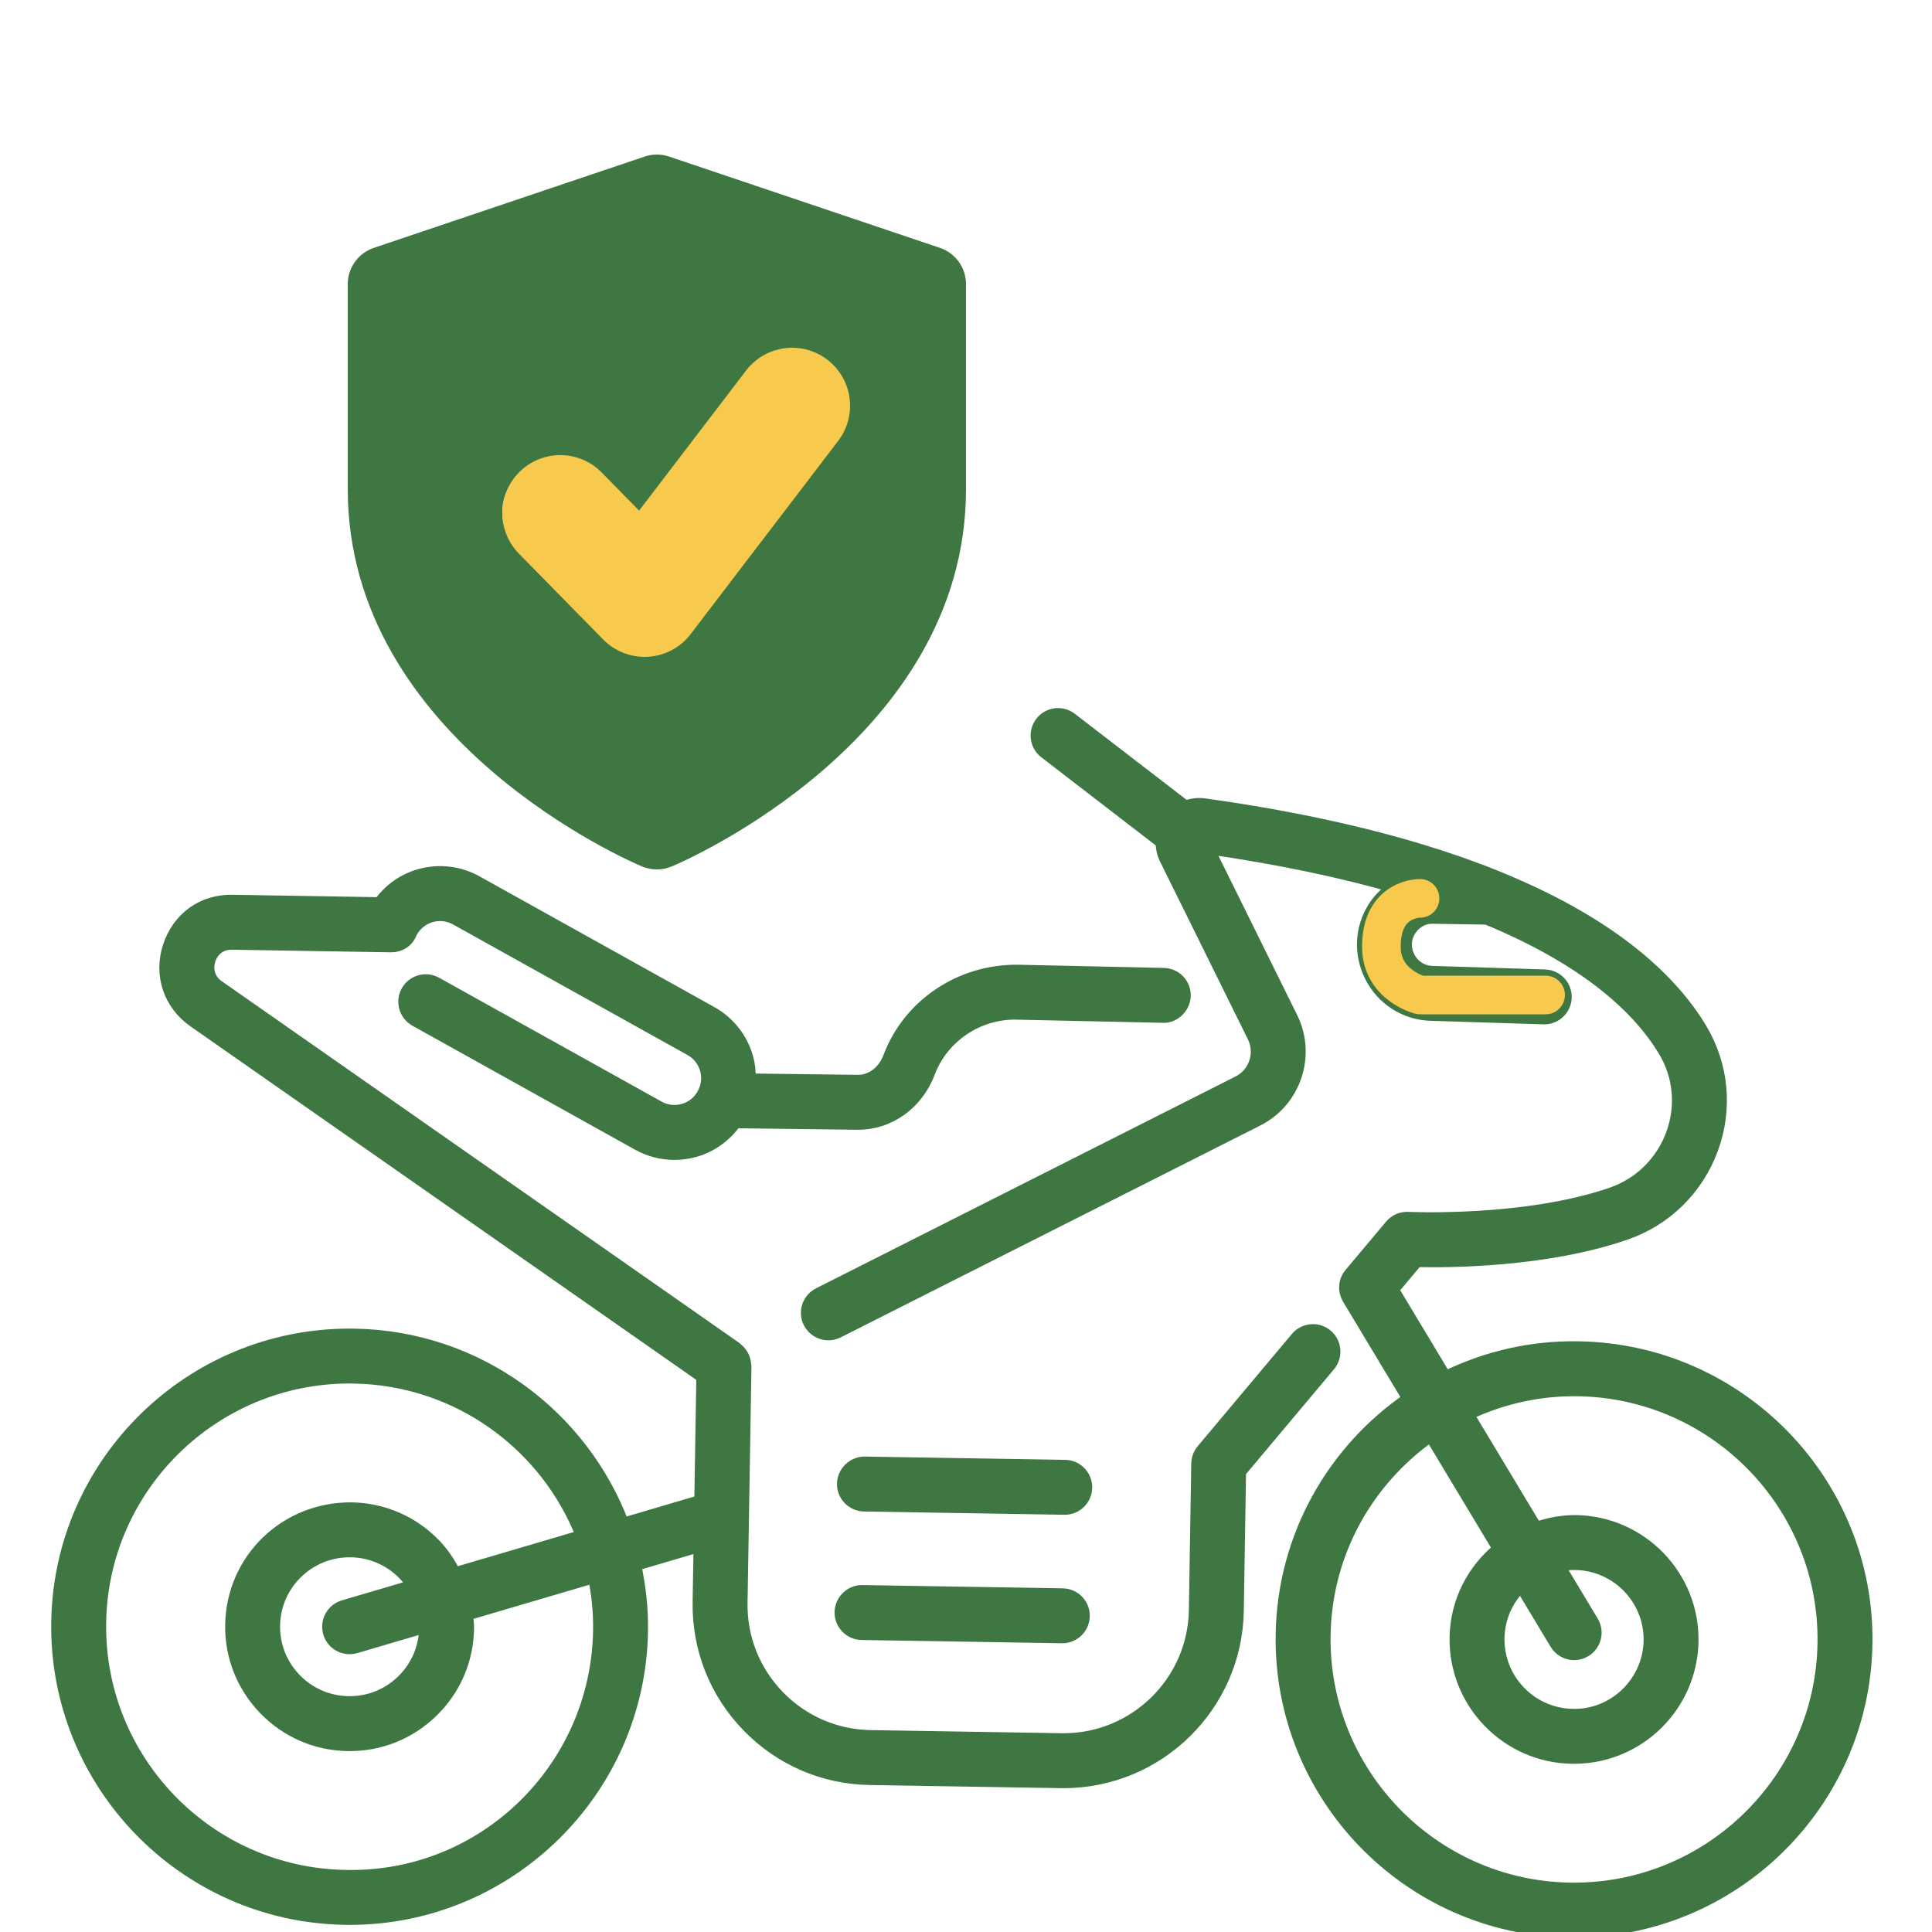 <svg width="100" height="100" viewBox="0 0 100 100" fill="none" xmlns="http://www.w3.org/2000/svg">
<g clip-path="url(#clip0_1845_1785)">
<path d="M81.718 69.776C79.23 69.73 76.883 70.299 74.8 71.326L72.047 66.749L73.318 65.234C74.969 65.272 80.029 65.253 84.137 63.829C86.215 63.109 87.839 61.507 88.594 59.433C89.34 57.384 89.13 55.142 88.019 53.285C86.562 50.848 83.597 47.944 77.684 45.511C77.63 45.481 77.575 45.46 77.516 45.44C73.755 43.913 68.825 42.578 62.332 41.671C61.995 41.624 61.661 41.673 61.357 41.795L55.419 37.223C54.95 36.862 54.278 36.948 53.916 37.418C53.555 37.887 53.643 38.56 54.112 38.92L60.165 43.582C60.166 43.868 60.217 44.155 60.348 44.42L64.907 53.645C65.34 54.52 64.983 55.59 64.112 56.03L42.394 66.997C41.865 67.264 41.653 67.908 41.92 68.436C42.108 68.809 42.486 69.024 42.877 69.024C43.039 69.024 43.204 68.987 43.359 68.909L65.077 57.943C66.995 56.975 67.78 54.62 66.828 52.696L62.458 43.853C66.285 44.404 69.518 45.101 72.264 45.888C71.828 46.165 71.438 46.519 71.148 46.974C70.476 48.028 70.401 49.33 70.956 50.475C71.548 51.694 72.758 52.466 74.098 52.487L79.896 52.67C79.907 52.671 79.919 52.671 79.93 52.671C80.507 52.671 80.982 52.214 81.001 51.633C81.019 51.042 80.555 50.548 79.963 50.529L74.149 50.346C73.606 50.336 73.121 50.027 72.875 49.52C72.652 49.062 72.682 48.554 72.955 48.126C73.228 47.697 73.692 47.441 74.186 47.464L76.958 47.509C82.259 49.697 84.9 52.245 86.18 54.386C86.959 55.687 87.105 57.26 86.58 58.701C86.047 60.165 84.901 61.296 83.435 61.804C78.957 63.356 72.945 63.078 72.886 63.076C72.547 63.057 72.228 63.2 72.011 63.457L69.906 65.966C69.6 66.332 69.592 66.835 69.833 67.218C69.836 67.222 69.835 67.227 69.838 67.232L72.95 72.407C69.05 75.077 66.461 79.526 66.378 84.596C66.243 92.919 72.904 99.801 81.227 99.937C81.31 99.938 81.393 99.938 81.476 99.938C89.686 99.938 96.432 93.328 96.567 85.088C96.702 76.781 90.041 69.912 81.718 69.776ZM81.475 97.795C81.404 97.795 81.332 97.795 81.261 97.794C74.121 97.678 68.405 91.773 68.521 84.631C68.591 80.33 70.777 76.556 74.064 74.259L77.622 80.174C76.284 81.266 75.411 82.891 75.38 84.752C75.354 86.381 75.963 87.921 77.097 89.091C78.23 90.259 79.748 90.917 81.373 90.943C81.406 90.944 81.44 90.944 81.473 90.944C84.787 90.944 87.51 88.276 87.564 84.951C87.618 81.597 84.93 78.825 81.571 78.77C80.837 78.765 80.145 78.906 79.494 79.13L75.918 73.184C77.605 72.38 79.483 71.918 81.468 71.918C81.539 71.918 81.612 71.918 81.683 71.919C88.824 72.035 94.54 77.927 94.424 85.053C94.309 92.124 88.521 97.795 81.475 97.795ZM80.56 85.058C80.761 85.393 81.115 85.578 81.478 85.578C81.667 85.578 81.857 85.528 82.03 85.425C82.537 85.119 82.7 84.461 82.396 83.954L80.624 81.009C80.898 80.949 81.18 80.912 81.471 80.912C81.492 80.912 81.515 80.912 81.536 80.913C83.713 80.948 85.456 82.744 85.422 84.916C85.387 87.094 83.572 88.849 81.408 88.8C80.355 88.783 79.37 88.357 78.636 87.599C77.901 86.841 77.506 85.842 77.523 84.787C77.541 83.699 78.004 82.723 78.733 82.02L80.56 85.058Z" fill="#3E7742" stroke="#3E7742" stroke-width="0.7"/>
<path d="M17.851 99.279C17.934 99.28 18.017 99.282 18.1 99.282C26.311 99.282 33.056 92.67 33.191 84.431C33.21 83.242 33.076 82.089 32.832 80.975L36.249 79.969L36.2 82.92C36.161 85.318 37.057 87.587 38.725 89.311C40.393 91.034 42.632 92.004 45.029 92.043L54.908 92.204C54.958 92.204 55.007 92.205 55.056 92.205C59.938 92.204 63.949 88.274 64.029 83.375L64.146 76.168L68.779 70.647C69.159 70.194 69.1 69.517 68.647 69.138C68.194 68.757 67.517 68.817 67.137 69.269L62.26 75.082C62.102 75.27 62.014 75.507 62.009 75.753L61.886 83.34C61.825 87.07 58.772 90.062 55.056 90.062C55.019 90.062 54.981 90.061 54.943 90.061L45.064 89.9C43.239 89.87 41.534 89.132 40.265 87.82C38.995 86.508 38.313 84.781 38.343 82.956L38.545 70.699C38.546 70.661 38.529 70.628 38.525 70.591C38.52 70.529 38.508 70.471 38.492 70.411C38.47 70.329 38.443 70.255 38.404 70.183C38.381 70.14 38.354 70.1 38.325 70.061C38.269 69.983 38.206 69.918 38.132 69.858C38.114 69.844 38.105 69.823 38.086 69.81L11.275 51.072C10.721 50.682 10.671 50.092 10.808 49.669C10.875 49.464 11.154 48.794 12.023 48.807L20.231 48.941C20.747 48.943 21.112 48.648 21.251 48.234C21.257 48.223 21.268 48.218 21.274 48.207C21.497 47.806 21.864 47.515 22.306 47.39C22.747 47.264 23.212 47.317 23.614 47.541L35.758 54.303C36.159 54.526 36.45 54.893 36.575 55.335C36.701 55.776 36.647 56.241 36.414 56.659C36.191 57.061 35.824 57.351 35.383 57.476C34.942 57.602 34.477 57.549 34.075 57.325L22.558 50.913C22.042 50.625 21.389 50.811 21.101 51.328C20.813 51.844 20.999 52.497 21.516 52.785L33.033 59.197C33.615 59.522 34.257 59.687 34.906 59.687C35.261 59.687 35.618 59.637 35.969 59.538C36.821 59.296 37.534 58.768 38.046 58.047L44.367 58.126C44.383 58.126 44.398 58.127 44.414 58.127C46.022 58.127 47.449 57.098 48.056 55.497C48.762 53.627 50.604 52.398 52.591 52.426L60.19 52.591C60.73 52.627 61.271 52.135 61.284 51.543C61.297 50.952 60.827 50.462 60.236 50.449L52.632 50.283C49.715 50.273 47.076 52.027 46.052 54.739C45.764 55.497 45.123 55.984 44.413 55.984C44.406 55.984 44.4 55.983 44.394 55.983L38.767 55.913C38.777 55.524 38.746 55.133 38.637 54.748C38.354 53.756 37.702 52.932 36.8 52.43L24.656 45.669C23.755 45.167 22.712 45.047 21.719 45.329C20.878 45.568 20.172 46.085 19.663 46.789L12.058 46.664C10.483 46.623 9.242 47.559 8.771 49.007C8.301 50.452 8.8 51.951 10.045 52.827L36.393 71.241L36.286 77.723L32.226 78.92C30.111 73.289 24.721 69.224 18.342 69.12C18.259 69.118 18.175 69.118 18.092 69.118C9.881 69.118 3.136 75.716 3.002 83.94C2.867 92.263 9.528 99.144 17.851 99.279ZM18.093 71.26C18.164 71.26 18.236 71.261 18.307 71.263C23.727 71.35 28.319 74.769 30.17 79.525L23.52 81.484C23.245 80.937 22.91 80.416 22.471 79.964C21.338 78.796 19.819 78.139 18.195 78.112C14.79 78.083 12.06 80.742 12.005 84.095C11.978 85.723 12.588 87.264 13.722 88.433C14.854 89.602 16.372 90.26 17.997 90.286C18.031 90.286 18.065 90.287 18.099 90.287C19.686 90.287 21.186 89.681 22.331 88.574C23.502 87.442 24.161 85.921 24.188 84.293C24.192 84.038 24.153 83.79 24.126 83.54L30.776 81.581C30.964 82.49 31.064 83.43 31.048 84.396C30.932 91.537 25.069 97.299 17.886 97.137C10.744 97.02 5.028 91.116 5.145 83.975C5.259 76.92 11.047 71.26 18.093 71.26ZM17.069 84.502C17.206 84.969 17.633 85.271 18.096 85.271C18.196 85.271 18.298 85.257 18.399 85.228L22.037 84.155C22.037 84.19 22.046 84.224 22.045 84.259C22.028 85.313 21.601 86.299 20.842 87.033C20.083 87.766 19.093 88.159 18.032 88.143C16.979 88.126 15.995 87.7 15.26 86.942C14.525 86.184 14.13 85.186 14.147 84.13C14.182 81.98 15.947 80.255 18.095 80.255H18.16C19.214 80.273 20.198 80.699 20.932 81.456C21.125 81.654 21.291 81.871 21.436 82.098L17.793 83.171C17.226 83.338 16.901 83.934 17.069 84.502Z" fill="#3E7742" stroke="#3E7742" stroke-width="0.7"/>
<path d="M44.726 77.885L55.094 78.054H55.112C55.695 78.054 56.173 77.585 56.182 77C56.192 76.409 55.72 75.921 55.129 75.911L44.761 75.742C44.193 75.733 43.682 76.204 43.672 76.796C43.662 77.388 44.135 77.875 44.726 77.885Z" fill="#3E7742" stroke="#3E7742" stroke-width="0.7"/>
<path d="M44.601 84.536L54.969 84.704H54.987C55.57 84.704 56.048 84.237 56.057 83.65C56.067 83.059 55.595 82.571 55.004 82.562L44.636 82.393C44.057 82.38 43.557 82.855 43.547 83.447C43.537 84.038 44.01 84.526 44.601 84.536Z" fill="#3E7742" stroke="#3E7742" stroke-width="0.7"/>
<path d="M48.643 12.827L34.643 8.107C34.227 7.964 33.773 7.964 33.357 8.107L19.357 12.827C18.544 13.099 18 13.855 18 14.703V25.322C18 38.282 32.597 44.582 33.219 44.843C33.72 45.052 34.28 45.052 34.781 44.843C35.403 44.582 50 38.282 50 25.322V14.703C50 13.855 49.456 13.099 48.643 12.827ZM42.763 22.848L35.429 32.098C34.496 33.279 32.747 33.451 31.6 32.473L26.933 28.509C25.813 27.56 25.683 25.89 26.645 24.783C27.603 23.675 29.288 23.548 30.403 24.497L32.957 26.667L38.571 19.587C39.48 18.44 41.155 18.237 42.315 19.143C43.472 20.039 43.675 21.701 42.763 22.848Z" fill="#3E7742"/>
<path d="M29 26.556L33.364 31L41 21" stroke="#F7CA4D" stroke-width="6" stroke-linecap="round" stroke-linejoin="round"/>
<path d="M80 51.5H73.5C73.5 51.5 71.5 51 71.5 49C71.5 46.45 73.5 46.5 73.5 46.5" stroke="#F7CA4D" stroke-width="2" stroke-linecap="round" stroke-linejoin="round"/>
</g>
<defs>
<clipPath id="clip0_1845_1785">
<rect width="100" height="100" fill="white"/>
</clipPath>
</defs>
</svg>
